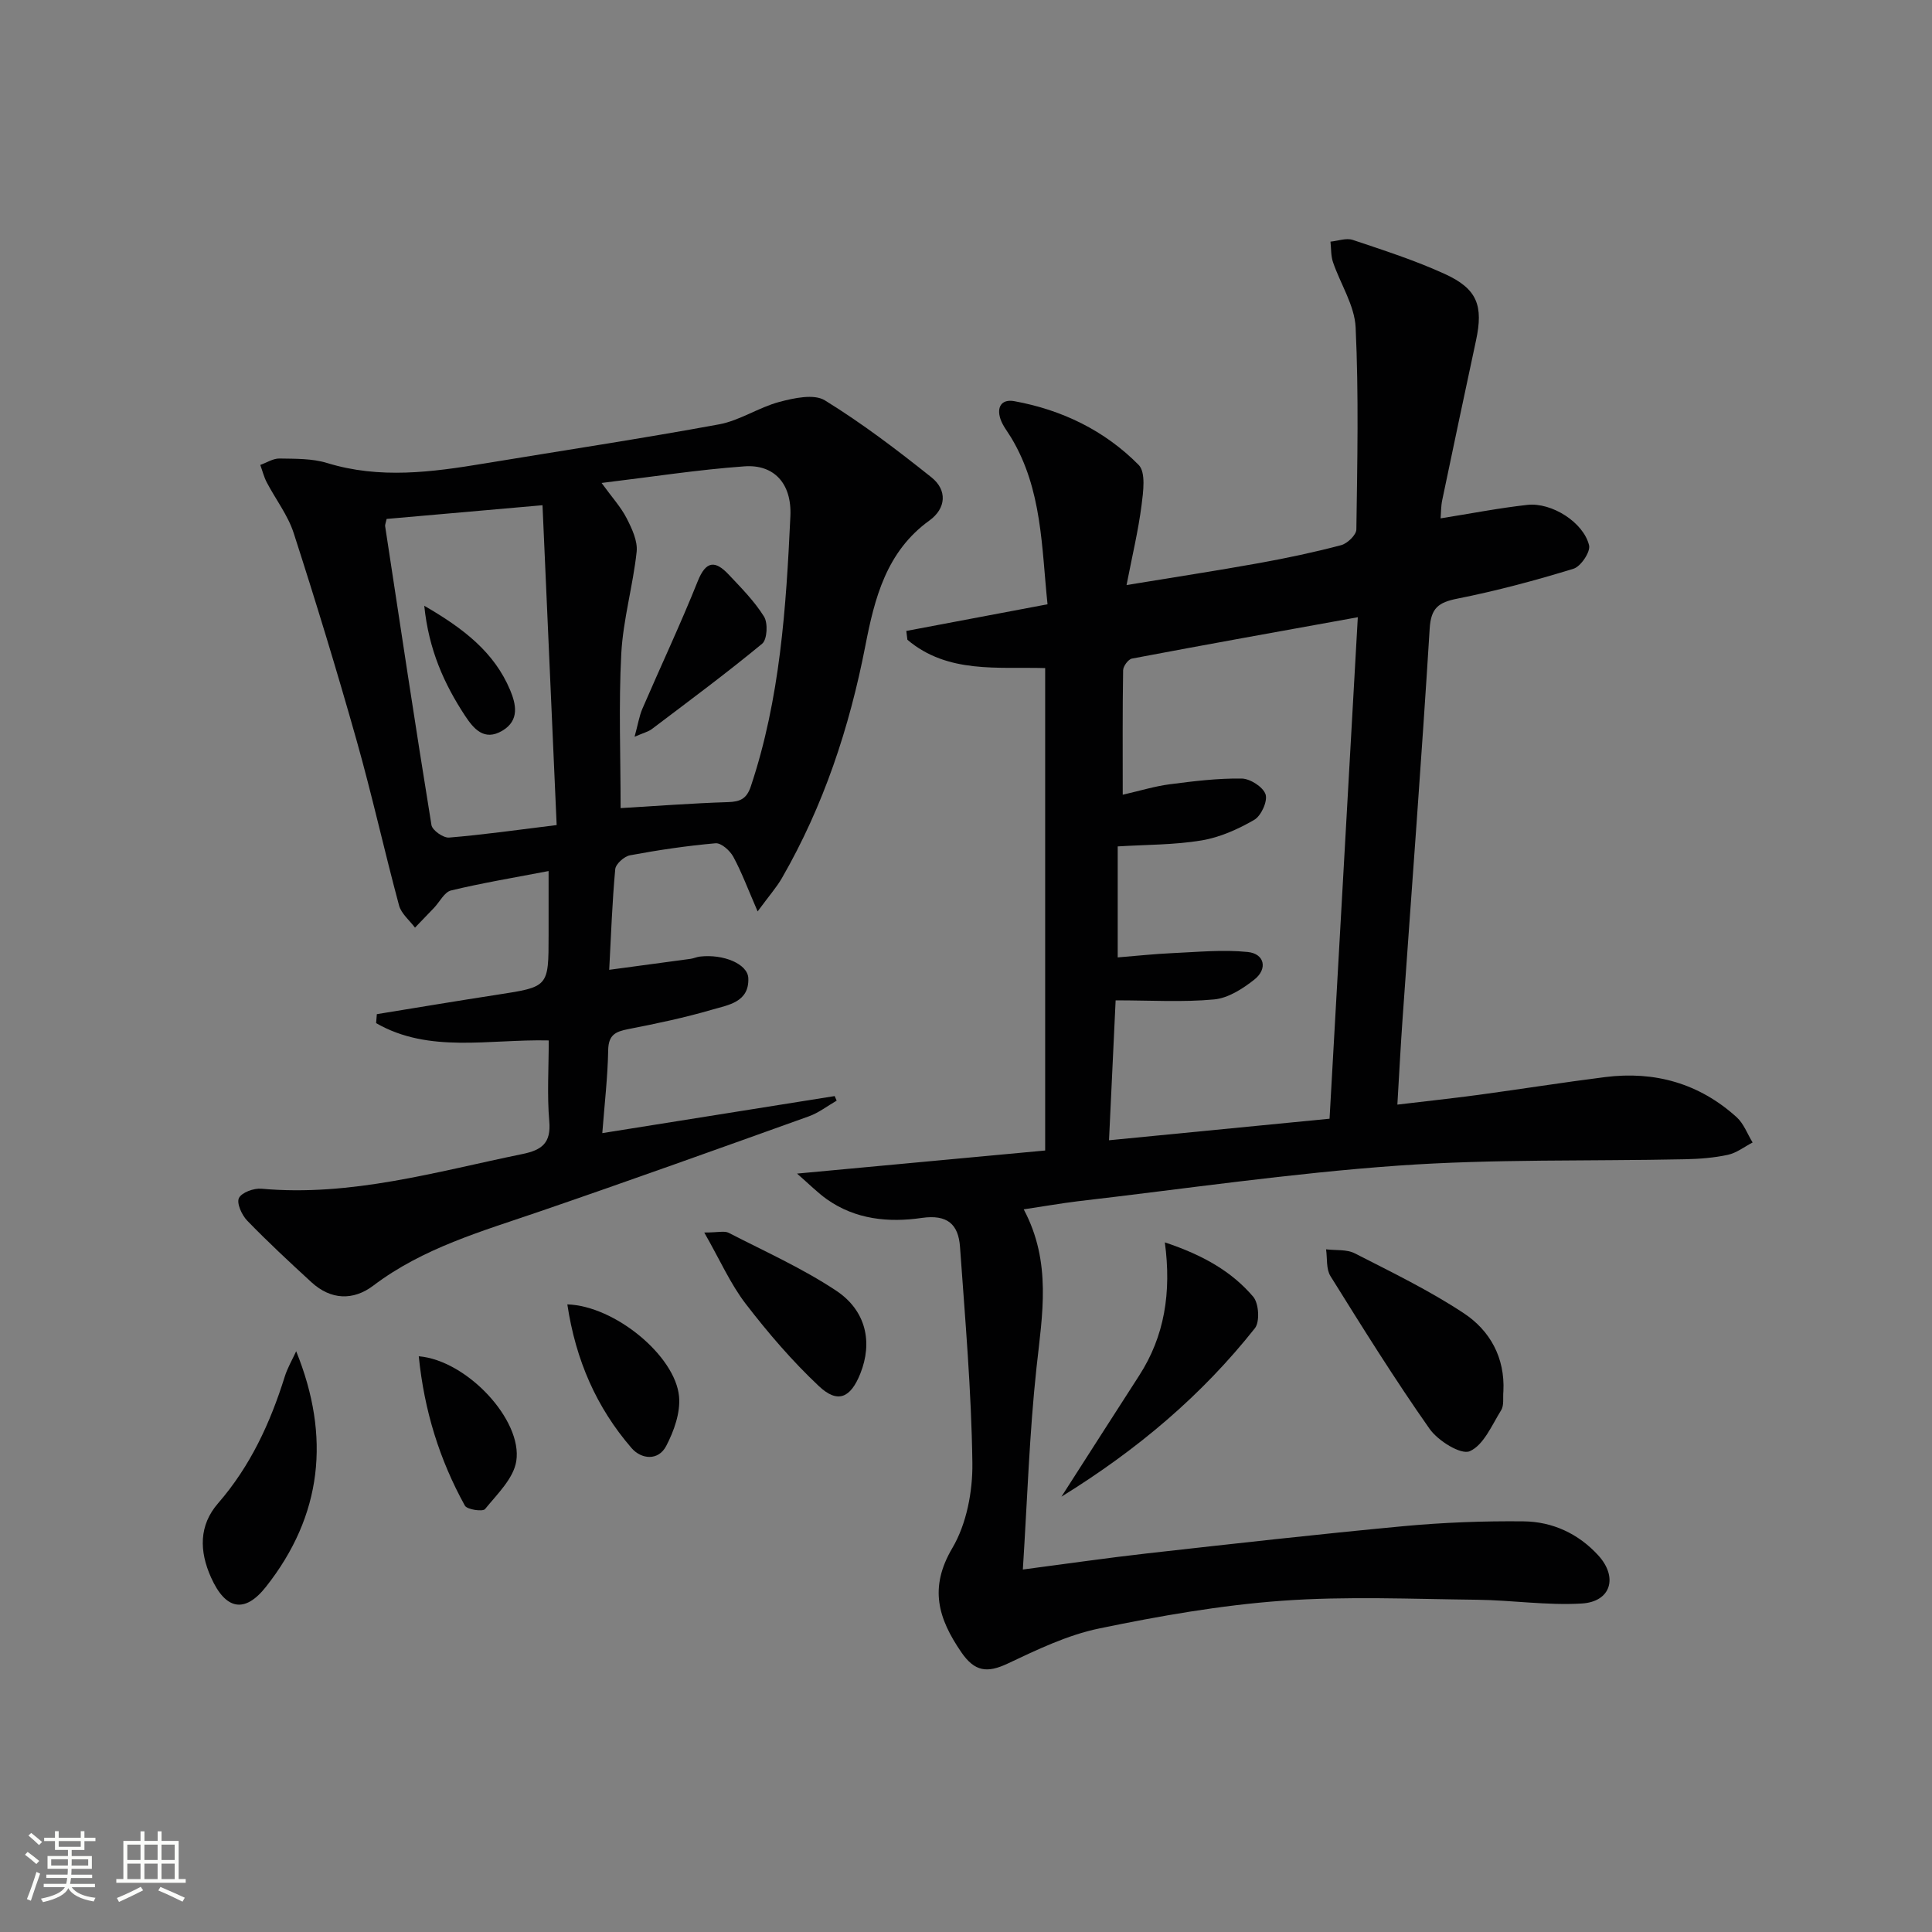 <svg enable-background="new 0 0 400 400" viewBox="0 0 400 400" xmlns="http://www.w3.org/2000/svg"><rect x="0" y="0" width="400" height="400" fill="#808080" stroke="none"/><path d="m5.17 384 .55-.58c.85.61 1.65 1.24 2.4 1.87l-.59.64c-.83-.73-1.62-1.38-2.36-1.93m1.22 9.53-.82-.34c.71-1.76 1.37-3.64 1.98-5.63.24.13.5.25.76.36-.6 1.67-1.24 3.54-1.92 5.61m-.5-13.5.57-.54c.56.44 1.31 1.06 2.26 1.87l-.64.64c-.68-.66-1.41-1.32-2.19-1.97m3.25.46h2.24v-1.36h.77v1.36h4.57v-1.36h.76v1.36h2.28v.69h-2.28v1.84h-2.64v1.26h4.18v2.64h-4.21c0 .45-.02.86-.05 1.21h4.32v.69h-4.38c-.04.34-.1.75-.19 1.22h5.15v.69h-4.82c.87 1.19 2.51 1.92 4.93 2.19-.17.31-.3.57-.37.76-2.77-.49-4.52-1.41-5.26-2.76-.56 1.26-2.3 2.23-5.24 2.9-.12-.24-.26-.48-.43-.72 2.73-.55 4.38-1.34 4.96-2.38h-4.38v-.69h4.65c.1-.38.17-.79.21-1.22h-4.32v-.69h4.4c.03-.34.05-.75.05-1.21h-4.2v-2.64h4.23v-1.26h-2.69v-1.84h-2.24zm1.46 4.46v1.29h3.45c.01-.4.02-.57.01-.53v-.32-.45h-3.46zm1.55-2.59h4.57v-1.19h-4.57zm6.11 2.59h-3.42v.77c-.01.19-.01.37-.02.53h3.44z" fill="#fbfcfa"/><path d="m32.63 379.16h.82v1.98h3.54v7.89h1.46v.78h-14.37v-.78h1.46v-7.89h3.55v-1.98h.82v1.98h2.73v-1.98zm-3.49 11.48.5.73c-1.61.82-3.28 1.63-5 2.41-.13-.27-.28-.55-.44-.82 1.75-.72 3.4-1.49 4.94-2.32m-2.78-5.55h2.73v-3.18h-2.73zm0 3.95h2.73v-3.2h-2.73zm3.54-3.95h2.73v-3.18h-2.73zm0 3.95h2.73v-3.2h-2.73zm7.89 4.68c-1.84-.92-3.51-1.7-5.02-2.32l.45-.73c1.89.8 3.57 1.55 5.04 2.23zm-1.62-11.81h-2.73v3.18h2.73zm-2.73 7.13h2.73v-3.2h-2.73z" fill="#fbfcfa"/><g fill="#010102"><path d="m211.95 250.38c5.84 10.98 3.84 21.79 2.65 32.75-1.48 13.67-1.91 27.45-2.83 41.82 9.12-1.19 17.42-2.4 25.76-3.34 17.66-1.98 35.33-3.97 53.02-5.63 8.26-.77 16.59-1.09 24.89-1 5.98.06 11.36 2.54 15.48 7.06 4.11 4.52 2.61 9.59-3.44 9.95-7.21.43-14.5-.7-21.75-.78-13.44-.15-26.93-.76-40.3.21-12.7.92-25.37 3.15-37.87 5.74-6.54 1.35-12.82 4.38-18.92 7.26-4.24 2-6.83 1.71-9.61-2.34-4.78-6.98-6.73-13.32-1.86-21.57 2.95-5 4.23-11.72 4.15-17.64-.2-14.91-1.5-29.81-2.56-44.71-.33-4.68-2.61-6.77-7.93-6-6.81.99-13.7.34-19.63-3.86-1.95-1.38-3.64-3.11-6.18-5.32 17.82-1.66 34.41-3.2 51.37-4.78 0-33.55 0-66.43 0-99.88-9.76-.29-20.17 1.21-28.52-5.86-.08-.61-.15-1.22-.23-1.83 9.51-1.79 19.01-3.59 29.24-5.52-1.24-11.8-1.09-23.78-7.51-34.47-.77-1.28-1.76-2.49-2.23-3.87-.83-2.45.18-4.2 2.87-3.71 9.88 1.8 18.71 6.08 25.74 13.2 1.51 1.53.95 5.59.59 8.39-.67 5.2-1.9 10.32-3.1 16.48 9.96-1.64 18.73-2.98 27.45-4.55 5.7-1.03 11.39-2.23 16.98-3.71 1.29-.34 3.14-2.12 3.15-3.25.2-13.94.5-27.91-.15-41.82-.21-4.57-3.15-8.99-4.69-13.53-.45-1.32-.36-2.82-.52-4.24 1.55-.15 3.26-.81 4.61-.36 6.44 2.16 12.94 4.25 19.1 7.07 6.7 3.07 7.97 6.55 6.42 13.76-2.36 11.02-4.7 22.05-7 33.08-.26 1.24-.23 2.54-.33 3.74 6.24-.99 12.08-2.14 17.98-2.79 5.03-.55 11.61 3.62 12.76 8.37.33 1.34-1.71 4.39-3.22 4.85-7.91 2.43-15.94 4.58-24.05 6.19-3.91.78-5.47 1.93-5.73 6.21-1.66 26.87-3.71 53.73-5.6 80.59-.41 5.77-.71 11.56-1.09 17.96 5.85-.7 11.37-1.29 16.87-2.03 8.72-1.18 17.4-2.57 26.13-3.67 10.28-1.3 19.51 1.3 27.25 8.31 1.47 1.33 2.22 3.47 3.3 5.23-1.7.88-3.31 2.16-5.11 2.55-2.9.63-5.92.86-8.89.92-19.81.42-39.67-.08-59.41 1.32-22.17 1.57-44.22 4.82-66.32 7.38-3.44.42-6.86 1.03-11.18 1.67zm19.03-43.27c-.46 9.82-.91 19.17-1.37 28.97 15.41-1.51 30.24-2.95 45.66-4.46 1.95-34.6 3.88-68.9 5.85-103.83-16.13 2.92-31.45 5.66-46.75 8.56-.77.14-1.82 1.57-1.84 2.41-.14 8.44-.08 16.88-.08 25.78 3.71-.85 6.71-1.78 9.78-2.17 4.92-.64 9.9-1.25 14.84-1.18 1.76.02 4.44 1.74 4.95 3.27.47 1.41-.91 4.45-2.34 5.28-3.35 1.94-7.12 3.63-10.91 4.26-5.64.94-11.45.87-17.36 1.24v22.98c3.99-.32 7.6-.72 11.22-.88 5.24-.23 10.53-.77 15.71-.24 3.48.36 4.16 3.5 1.36 5.71-2.4 1.9-5.42 3.84-8.32 4.11-6.52.61-13.13.19-20.4.19z"/><path d="m78.02 209.97c8.32-1.35 16.64-2.75 24.97-4.03 10.59-1.63 10.59-1.59 10.59-12.29 0-4.27 0-8.53 0-13.31-7.25 1.39-13.78 2.47-20.19 4.02-1.38.33-2.35 2.36-3.53 3.6-1.31 1.38-2.63 2.74-3.94 4.1-1.13-1.52-2.84-2.89-3.3-4.59-3.06-11.37-5.6-22.88-8.8-34.21-4.06-14.37-8.42-28.67-13.01-42.88-1.2-3.72-3.74-6.99-5.58-10.51-.59-1.13-.9-2.4-1.34-3.61 1.32-.47 2.66-1.35 3.97-1.33 3.3.06 6.76-.02 9.86.93 10.9 3.35 21.7 1.9 32.56.1 16.2-2.68 32.44-5.13 48.58-8.1 4.3-.79 8.22-3.51 12.5-4.65 3.03-.8 7.16-1.71 9.42-.32 7.71 4.75 14.98 10.28 22.07 15.94 3.31 2.64 3.05 6.43-.43 8.94-8.92 6.43-11.35 16.1-13.26 25.94-3.3 16.95-8.64 33.11-17.28 48.1-1.12 1.94-2.64 3.64-5.02 6.89-2.04-4.69-3.31-8.14-5.05-11.34-.69-1.26-2.49-2.87-3.66-2.77-5.93.52-11.85 1.4-17.71 2.49-1.2.22-2.96 1.79-3.06 2.87-.63 6.76-.86 13.56-1.25 20.84 5.84-.78 11.34-1.52 16.83-2.27.65-.09 1.28-.39 1.94-.47 4.86-.57 9.9 1.52 10.03 4.46.21 4.99-4.17 5.56-7.46 6.52-5.71 1.67-11.56 2.9-17.41 4.04-2.62.51-4.08 1.19-4.14 4.32-.1 5.6-.76 11.19-1.22 17.21 16.5-2.63 32.31-5.15 48.11-7.67.14.32.27.63.41.95-1.92 1.1-3.72 2.52-5.77 3.25-18.57 6.66-37.13 13.32-55.79 19.72-11.93 4.09-24.07 7.52-34.38 15.33-4.14 3.13-8.78 2.98-12.79-.7-4.53-4.16-9.04-8.35-13.32-12.77-1.11-1.15-2.22-3.61-1.7-4.67.57-1.16 3.09-2.07 4.65-1.93 18.58 1.68 36.19-3.52 54.04-7.18 4.02-.82 5.96-2.27 5.56-6.8-.47-5.42-.11-10.91-.11-16.72-12.41-.29-24.74 2.74-35.74-3.58.04-.63.09-1.24.15-1.86zm50.47-42.66c7.37-.43 14.81-1.01 22.25-1.24 2.52-.08 3.85-.7 4.7-3.23 6.08-18.17 7.32-37.07 8.2-55.96.32-6.91-3.51-10.76-9.49-10.33-9.64.69-19.23 2.19-29.6 3.44 2.2 3.03 4.02 5.01 5.2 7.33 1.09 2.13 2.3 4.7 2.06 6.92-.76 7.06-2.8 14.02-3.18 21.08-.56 10.57-.14 21.17-.14 31.99zm-13.24 3.51c-.98-22.12-1.94-43.89-2.93-66.22-11.48 1.01-21.96 1.93-32.27 2.84-.19.88-.36 1.21-.31 1.51 3.14 20.63 6.24 41.27 9.59 61.88.18 1.08 2.46 2.68 3.65 2.58 7.08-.58 14.13-1.59 22.27-2.59z"/><path d="m311.26 288.05c-.13 1.32.17 2.9-.46 3.91-1.92 3.1-3.64 7.25-6.51 8.5-1.83.79-6.57-2.16-8.3-4.62-7.23-10.28-13.88-20.96-20.53-31.63-.92-1.47-.64-3.68-.91-5.55 2 .25 4.26-.03 5.94.83 7.65 3.91 15.43 7.68 22.57 12.4 5.41 3.57 8.55 9.18 8.2 16.16z"/><path d="m61.32 279.76c7.18 17.71 5.38 34.01-6.23 48.74-4.44 5.64-8.4 4.77-11.39-1.89-2.46-5.47-2.53-10.79 1.45-15.37 6.68-7.69 10.79-16.6 13.79-26.18.57-1.84 1.57-3.54 2.38-5.3z"/><path d="m219.76 309.87c5.89-9.18 10.97-17.14 16.09-25.07 5.25-8.13 6.71-17.19 5.32-27.58 7.97 2.66 13.83 6.03 18.29 11.25 1.17 1.36 1.41 5.2.35 6.53-10.9 13.75-24.06 24.98-40.05 34.87z"/><path d="m145.81 255.18c2.89 0 4.19-.39 5.05.06 7.5 3.86 15.27 7.34 22.26 11.98 6.26 4.16 7.57 10.75 5 17.17-2.02 5.05-4.68 6.26-8.57 2.6-5.52-5.19-10.53-11.03-15.16-17.05-3.15-4.1-5.28-8.98-8.58-14.76z"/><path d="m117.46 270.06c9.81.3 22.35 10.63 23.13 19.07.31 3.34-1.05 7.16-2.66 10.24-1.63 3.13-5.15 2.78-7.18.43-7.25-8.39-11.55-18.18-13.29-29.74z"/><path d="m86.7 280.8c9.97.84 21.52 13.21 20.19 21.71-.56 3.59-3.96 6.84-6.47 9.93-.47.58-3.71.11-4.17-.71-5.24-9.49-8.41-19.63-9.55-30.93z"/><path d="m131.38 152.54c.7-2.54.96-4.27 1.63-5.83 3.8-8.81 7.9-17.5 11.46-26.4 1.71-4.28 3.65-4.27 6.38-1.37 2.61 2.77 5.35 5.53 7.34 8.73.83 1.34.65 4.74-.39 5.6-7.42 6.13-15.17 11.87-22.85 17.68-.73.55-1.7.77-3.57 1.59z"/><path d="m87.84 125.42c8.19 4.73 14.5 9.64 17.78 17.46 1.19 2.85 2.01 6.24-1.59 8.39-3.81 2.28-6-.45-7.74-3.07-4.33-6.59-7.52-13.65-8.45-22.78z"/></g></svg>
